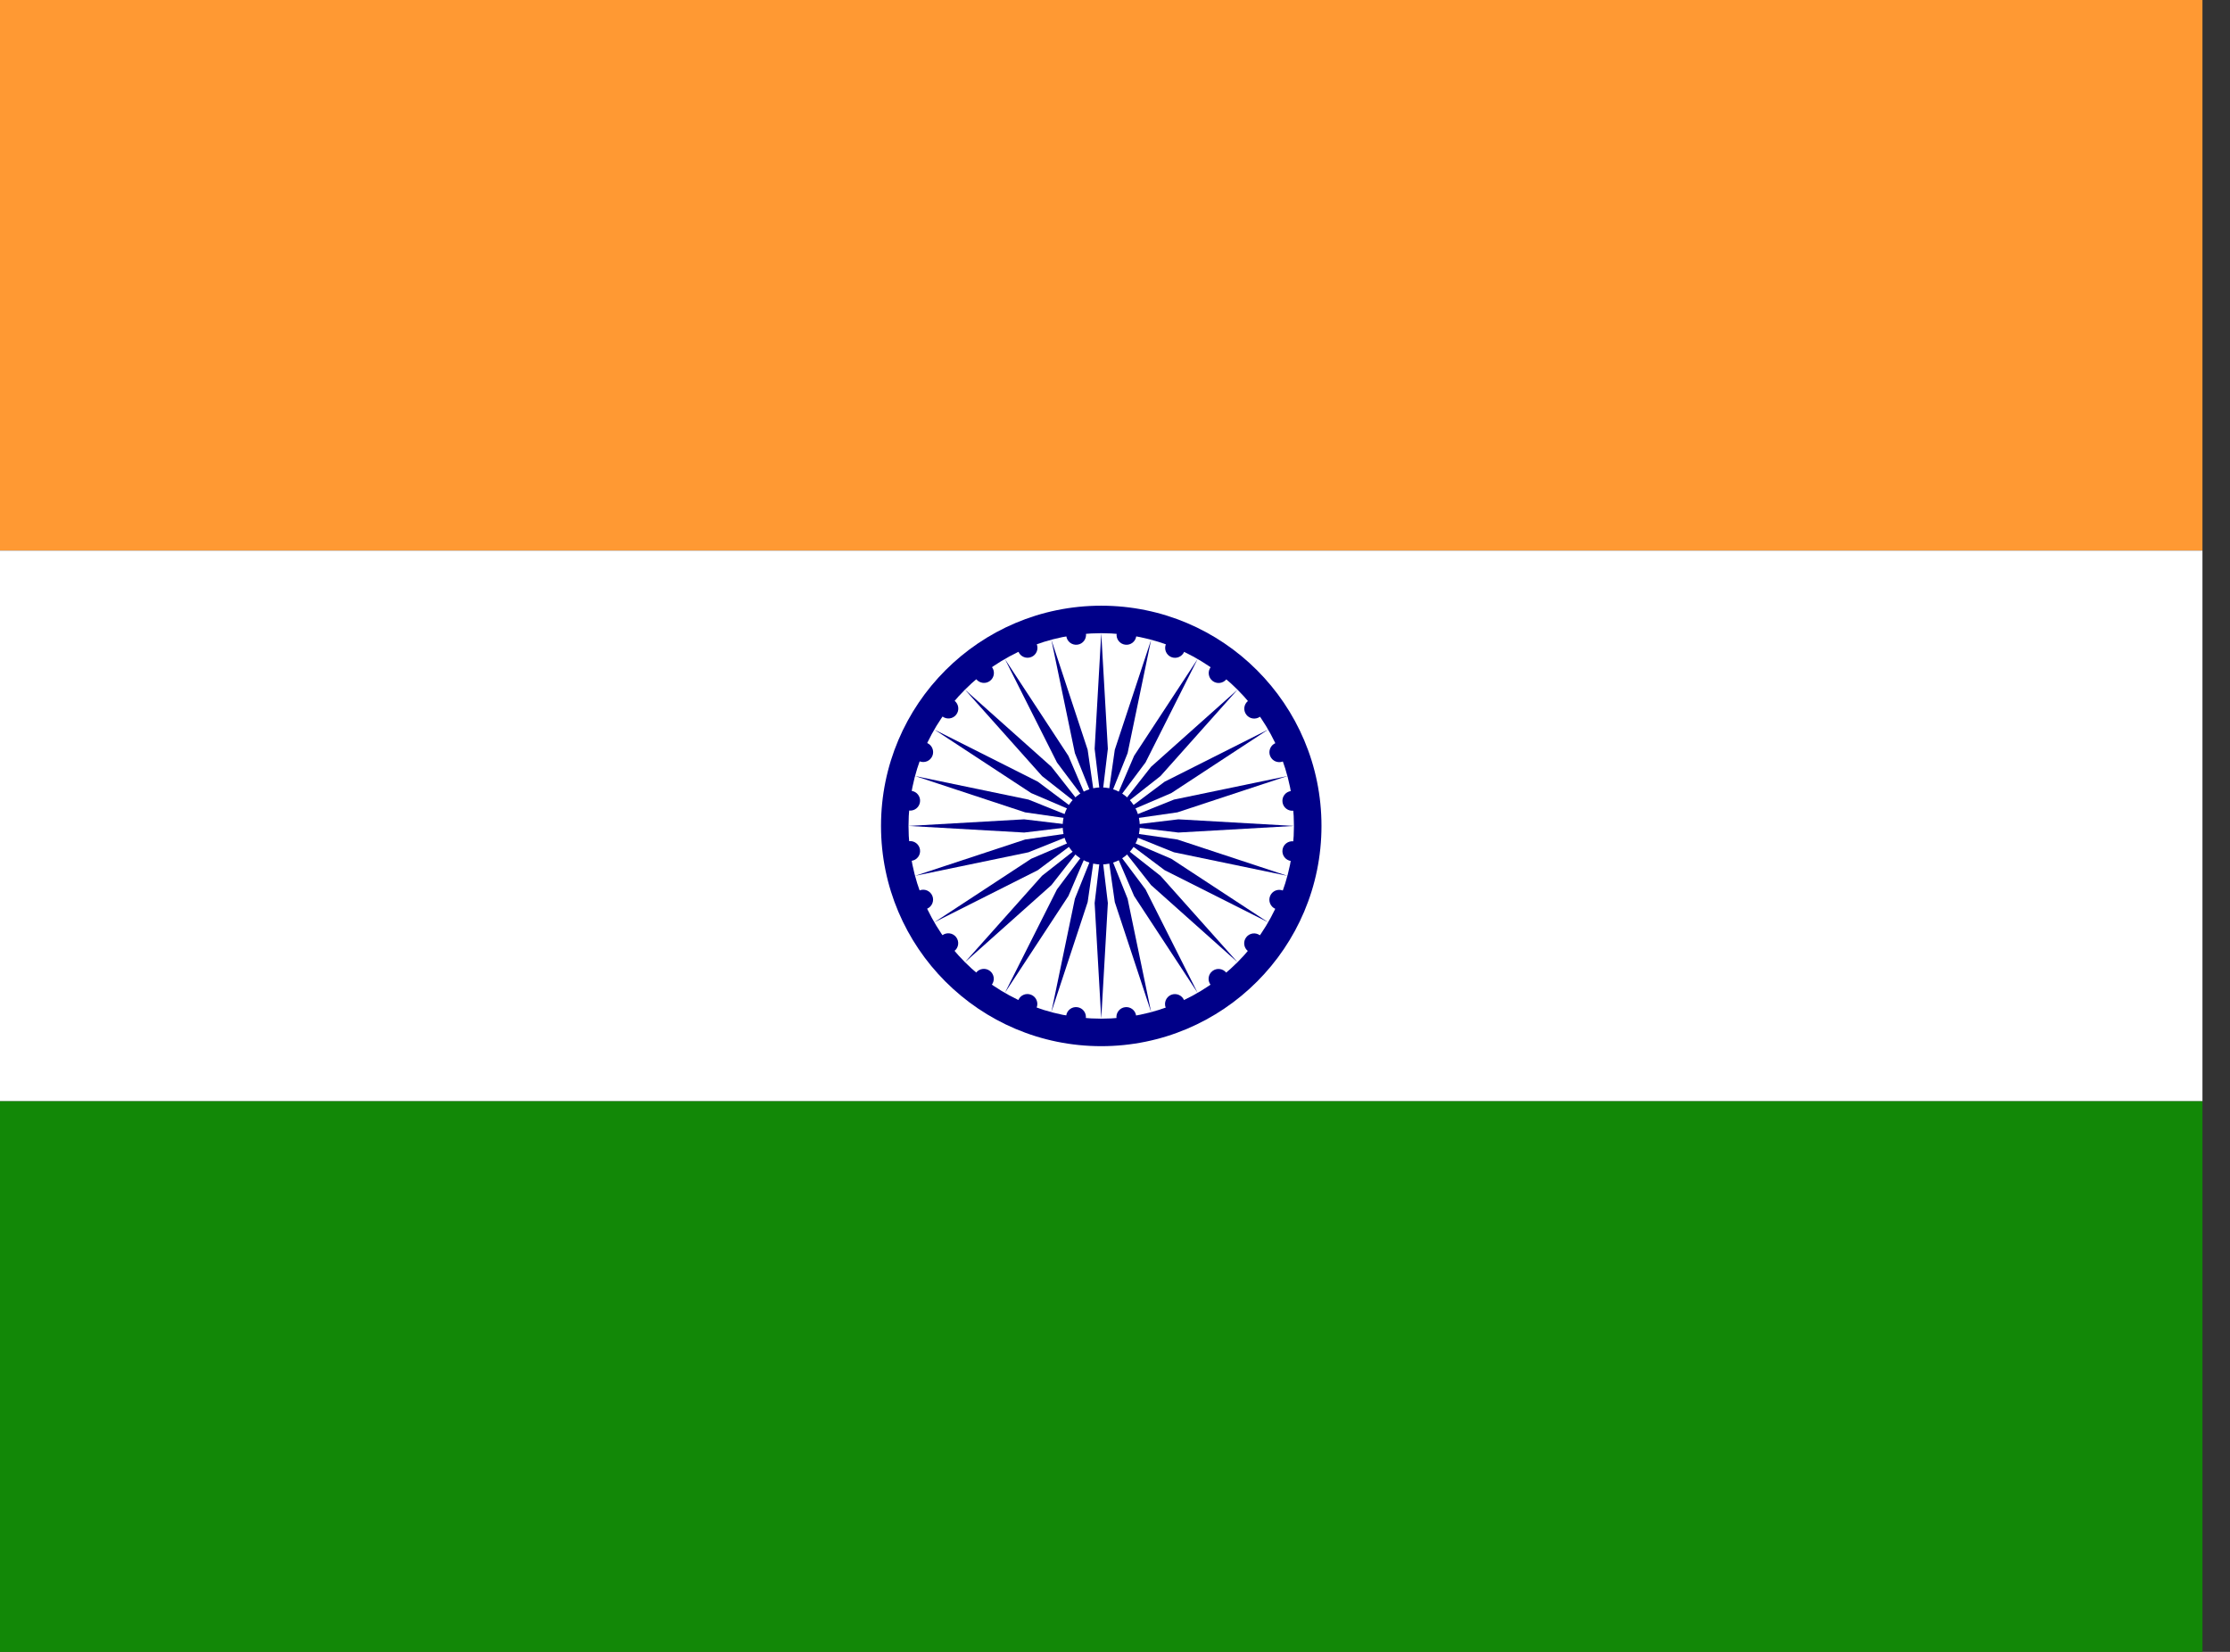 <svg xmlns="http://www.w3.org/2000/svg" width="54" height="40" viewBox="0 0 54 40" fill="none"><rect x="0" y="0" width="54" height="40" fill="#333333" stroke="none"/><g clip-path="url(#clip0_742_1906)"><path d="M0 0H53.333V13.333H0V0Z" fill="#FF9933"></path><path d="M0 13.333H53.333V26.667H0V13.333Z" fill="white"></path><path d="M0 26.667H53.333V40H0V26.667Z" fill="#128807"></path><path d="M26.667 25.333C29.612 25.333 32 22.945 32 20C32 17.054 29.612 14.667 26.667 14.667C23.721 14.667 21.334 17.054 21.334 20C21.334 22.945 23.721 25.333 26.667 25.333Z" fill="#000088"></path><path d="M26.667 24.667C29.244 24.667 31.333 22.577 31.333 20C31.333 17.423 29.244 15.333 26.667 15.333C24.089 15.333 22 17.423 22 20C22 22.577 24.089 24.667 26.667 24.667Z" fill="white"></path><path d="M26.667 20.933C27.182 20.933 27.6 20.515 27.6 20C27.6 19.485 27.182 19.067 26.667 19.067C26.151 19.067 25.733 19.485 25.733 20C25.733 20.515 26.151 20.933 26.667 20.933Z" fill="#000088"></path><path d="M31.262 20.849C31.394 20.866 31.514 20.774 31.532 20.642C31.549 20.511 31.456 20.39 31.325 20.373C31.193 20.356 31.073 20.448 31.056 20.579C31.038 20.711 31.131 20.831 31.262 20.849Z" fill="#000088"></path><path d="M26.667 24.667L26.827 21.867L26.667 20.533L26.507 21.867L26.667 24.667Z" fill="#000088"></path><path d="M30.886 22.009C31.009 22.06 31.149 22.002 31.2 21.879C31.25 21.757 31.192 21.616 31.07 21.566C30.947 21.515 30.807 21.573 30.756 21.696C30.706 21.818 30.764 21.959 30.886 22.009Z" fill="#000088"></path><path d="M25.459 24.508L26.338 21.844L26.529 20.515L26.029 21.762L25.459 24.508Z" fill="#000088"></path><path d="M30.222 23.033C30.327 23.113 30.478 23.093 30.558 22.988C30.639 22.883 30.619 22.733 30.514 22.652C30.409 22.571 30.258 22.591 30.178 22.696C30.097 22.801 30.117 22.952 30.222 23.033Z" fill="#000088"></path><path d="M24.334 24.041L25.872 21.696L26.4 20.462L25.595 21.536L24.334 24.041Z" fill="#000088"></path><path d="M29.316 23.849C29.397 23.955 29.547 23.974 29.653 23.894C29.758 23.813 29.778 23.662 29.697 23.557C29.616 23.452 29.465 23.432 29.36 23.513C29.255 23.594 29.235 23.744 29.316 23.849Z" fill="#000088"></path><path d="M23.367 23.3L25.46 21.433L26.289 20.377L25.233 21.207L23.367 23.3Z" fill="#000088"></path><path d="M28.229 24.404C28.28 24.526 28.421 24.585 28.543 24.534C28.666 24.483 28.724 24.343 28.673 24.22C28.622 24.098 28.482 24.04 28.359 24.09C28.237 24.141 28.179 24.282 28.229 24.404Z" fill="#000088"></path><path d="M22.625 22.333L25.13 21.072L26.205 20.267L24.97 20.795L22.625 22.333Z" fill="#000088"></path><path d="M27.036 24.658C27.054 24.79 27.174 24.882 27.306 24.865C27.437 24.848 27.53 24.727 27.512 24.596C27.495 24.464 27.374 24.372 27.243 24.389C27.112 24.406 27.019 24.527 27.036 24.658Z" fill="#000088"></path><path d="M22.159 21.208L24.905 20.638L26.152 20.138L24.823 20.329L22.159 21.208Z" fill="#000088"></path><path d="M25.818 24.595C25.801 24.727 25.893 24.847 26.025 24.865C26.156 24.882 26.277 24.789 26.294 24.658C26.311 24.527 26.219 24.406 26.087 24.389C25.956 24.371 25.835 24.464 25.818 24.595Z" fill="#000088"></path><path d="M22 20L24.8 20.16L26.133 20L24.8 19.84L22 20Z" fill="#000088"></path><path d="M24.658 24.219C24.607 24.341 24.665 24.482 24.788 24.532C24.91 24.583 25.05 24.525 25.101 24.403C25.152 24.28 25.094 24.14 24.971 24.089C24.849 24.038 24.708 24.096 24.658 24.219Z" fill="#000088"></path><path d="M22.16 18.792L24.823 19.671L26.152 19.862L24.905 19.362L22.16 18.792Z" fill="#000088"></path><path d="M23.634 23.555C23.553 23.66 23.573 23.811 23.678 23.892C23.784 23.973 23.934 23.953 24.015 23.848C24.096 23.742 24.076 23.592 23.971 23.511C23.866 23.43 23.715 23.45 23.634 23.555Z" fill="#000088"></path><path d="M22.626 17.667L24.971 19.205L26.205 19.733L25.131 18.928L22.626 17.667Z" fill="#000088"></path><path d="M22.817 22.649C22.712 22.73 22.692 22.881 22.773 22.986C22.854 23.091 23.004 23.111 23.109 23.03C23.215 22.949 23.234 22.799 23.154 22.694C23.073 22.588 22.922 22.569 22.817 22.649Z" fill="#000088"></path><path d="M23.367 16.7L25.234 18.793L26.29 19.623L25.46 18.567L23.367 16.7Z" fill="#000088"></path><path d="M22.263 21.563C22.141 21.613 22.082 21.754 22.133 21.876C22.184 21.999 22.324 22.057 22.447 22.006C22.569 21.955 22.627 21.815 22.577 21.693C22.526 21.57 22.386 21.512 22.263 21.563Z" fill="#000088"></path><path d="M24.334 15.959L25.595 18.464L26.401 19.538L25.872 18.304L24.334 15.959Z" fill="#000088"></path><path d="M22.009 20.369C21.878 20.387 21.785 20.507 21.802 20.639C21.82 20.77 21.94 20.863 22.072 20.845C22.203 20.828 22.296 20.708 22.278 20.576C22.261 20.445 22.14 20.352 22.009 20.369Z" fill="#000088"></path><path d="M25.459 15.492L26.029 18.238L26.529 19.485L26.338 18.156L25.459 15.492Z" fill="#000088"></path><path d="M22.072 19.151C21.94 19.134 21.82 19.226 21.802 19.358C21.785 19.489 21.878 19.61 22.009 19.627C22.14 19.644 22.261 19.552 22.278 19.42C22.296 19.289 22.203 19.168 22.072 19.151Z" fill="#000088"></path><path d="M26.667 15.333L26.507 18.133L26.667 19.467L26.827 18.133L26.667 15.333Z" fill="#000088"></path><path d="M22.448 17.991C22.325 17.94 22.185 17.998 22.134 18.121C22.084 18.243 22.142 18.383 22.264 18.434C22.387 18.485 22.527 18.427 22.578 18.304C22.628 18.182 22.57 18.041 22.448 17.991Z" fill="#000088"></path><path d="M27.875 15.492L26.995 18.155L26.805 19.485L27.305 18.238L27.875 15.492Z" fill="#000088"></path><path d="M23.112 16.967C23.007 16.887 22.856 16.906 22.776 17.012C22.695 17.117 22.715 17.267 22.82 17.348C22.925 17.429 23.076 17.409 23.156 17.304C23.237 17.199 23.217 17.048 23.112 16.967Z" fill="#000088"></path><path d="M29 15.959L27.462 18.303L26.934 19.538L27.739 18.463L29 15.959Z" fill="#000088"></path><path d="M24.018 16.15C23.937 16.045 23.787 16.026 23.681 16.106C23.576 16.187 23.556 16.337 23.637 16.443C23.718 16.548 23.869 16.568 23.974 16.487C24.079 16.406 24.099 16.256 24.018 16.15Z" fill="#000088"></path><path d="M29.967 16.7L27.874 18.567L27.045 19.623L28.101 18.793L29.967 16.7Z" fill="#000088"></path><path d="M25.104 15.596C25.053 15.473 24.913 15.415 24.791 15.466C24.668 15.517 24.61 15.657 24.661 15.78C24.711 15.902 24.852 15.96 24.974 15.909C25.097 15.859 25.155 15.718 25.104 15.596Z" fill="#000088"></path><path d="M30.708 17.667L28.203 18.928L27.128 19.733L28.363 19.205L30.708 17.667Z" fill="#000088"></path><path d="M26.297 15.341C26.28 15.21 26.159 15.118 26.028 15.135C25.896 15.152 25.804 15.273 25.821 15.404C25.838 15.536 25.959 15.628 26.09 15.611C26.222 15.594 26.314 15.473 26.297 15.341Z" fill="#000088"></path><path d="M31.174 18.792L28.428 19.362L27.182 19.862L28.511 19.671L31.174 18.792Z" fill="#000088"></path><path d="M27.515 15.405C27.533 15.273 27.44 15.153 27.309 15.135C27.177 15.118 27.057 15.21 27.04 15.342C27.022 15.473 27.115 15.594 27.246 15.611C27.378 15.629 27.498 15.536 27.515 15.405Z" fill="#000088"></path><path d="M31.334 20L28.534 19.84L27.2 20L28.534 20.16L31.334 20Z" fill="#000088"></path><path d="M28.676 15.781C28.727 15.659 28.669 15.518 28.546 15.467C28.424 15.417 28.283 15.475 28.233 15.597C28.182 15.72 28.24 15.86 28.362 15.911C28.485 15.961 28.625 15.903 28.676 15.781Z" fill="#000088"></path><path d="M31.174 21.208L28.511 20.329L27.181 20.138L28.428 20.638L31.174 21.208Z" fill="#000088"></path><path d="M29.7 16.445C29.78 16.34 29.761 16.189 29.655 16.108C29.55 16.027 29.4 16.047 29.319 16.152C29.238 16.258 29.258 16.408 29.363 16.489C29.468 16.57 29.619 16.55 29.7 16.445Z" fill="#000088"></path><path d="M30.708 22.333L28.363 20.795L27.129 20.267L28.203 21.072L30.708 22.333Z" fill="#000088"></path><path d="M30.517 17.351C30.622 17.27 30.642 17.119 30.561 17.014C30.48 16.909 30.33 16.889 30.225 16.97C30.119 17.051 30.1 17.201 30.18 17.306C30.261 17.412 30.412 17.431 30.517 17.351Z" fill="#000088"></path><path d="M29.967 23.3L28.1 21.207L27.044 20.377L27.874 21.433L29.967 23.3Z" fill="#000088"></path><path d="M31.071 18.437C31.193 18.387 31.252 18.246 31.201 18.124C31.15 18.001 31.01 17.943 30.887 17.994C30.765 18.045 30.707 18.185 30.757 18.307C30.808 18.43 30.948 18.488 31.071 18.437Z" fill="#000088"></path><path d="M29 24.041L27.739 21.536L26.933 20.462L27.462 21.696L29 24.041Z" fill="#000088"></path><path d="M31.325 19.631C31.456 19.613 31.549 19.493 31.532 19.361C31.514 19.23 31.394 19.137 31.262 19.155C31.131 19.172 31.038 19.292 31.056 19.424C31.073 19.555 31.194 19.648 31.325 19.631Z" fill="#000088"></path><path d="M27.875 24.508L27.305 21.762L26.805 20.515L26.995 21.844L27.875 24.508Z" fill="#000088"></path></g><defs><clipPath id="clip0_742_1906"><rect width="53.333" height="40" fill="white"></rect></clipPath></defs></svg>